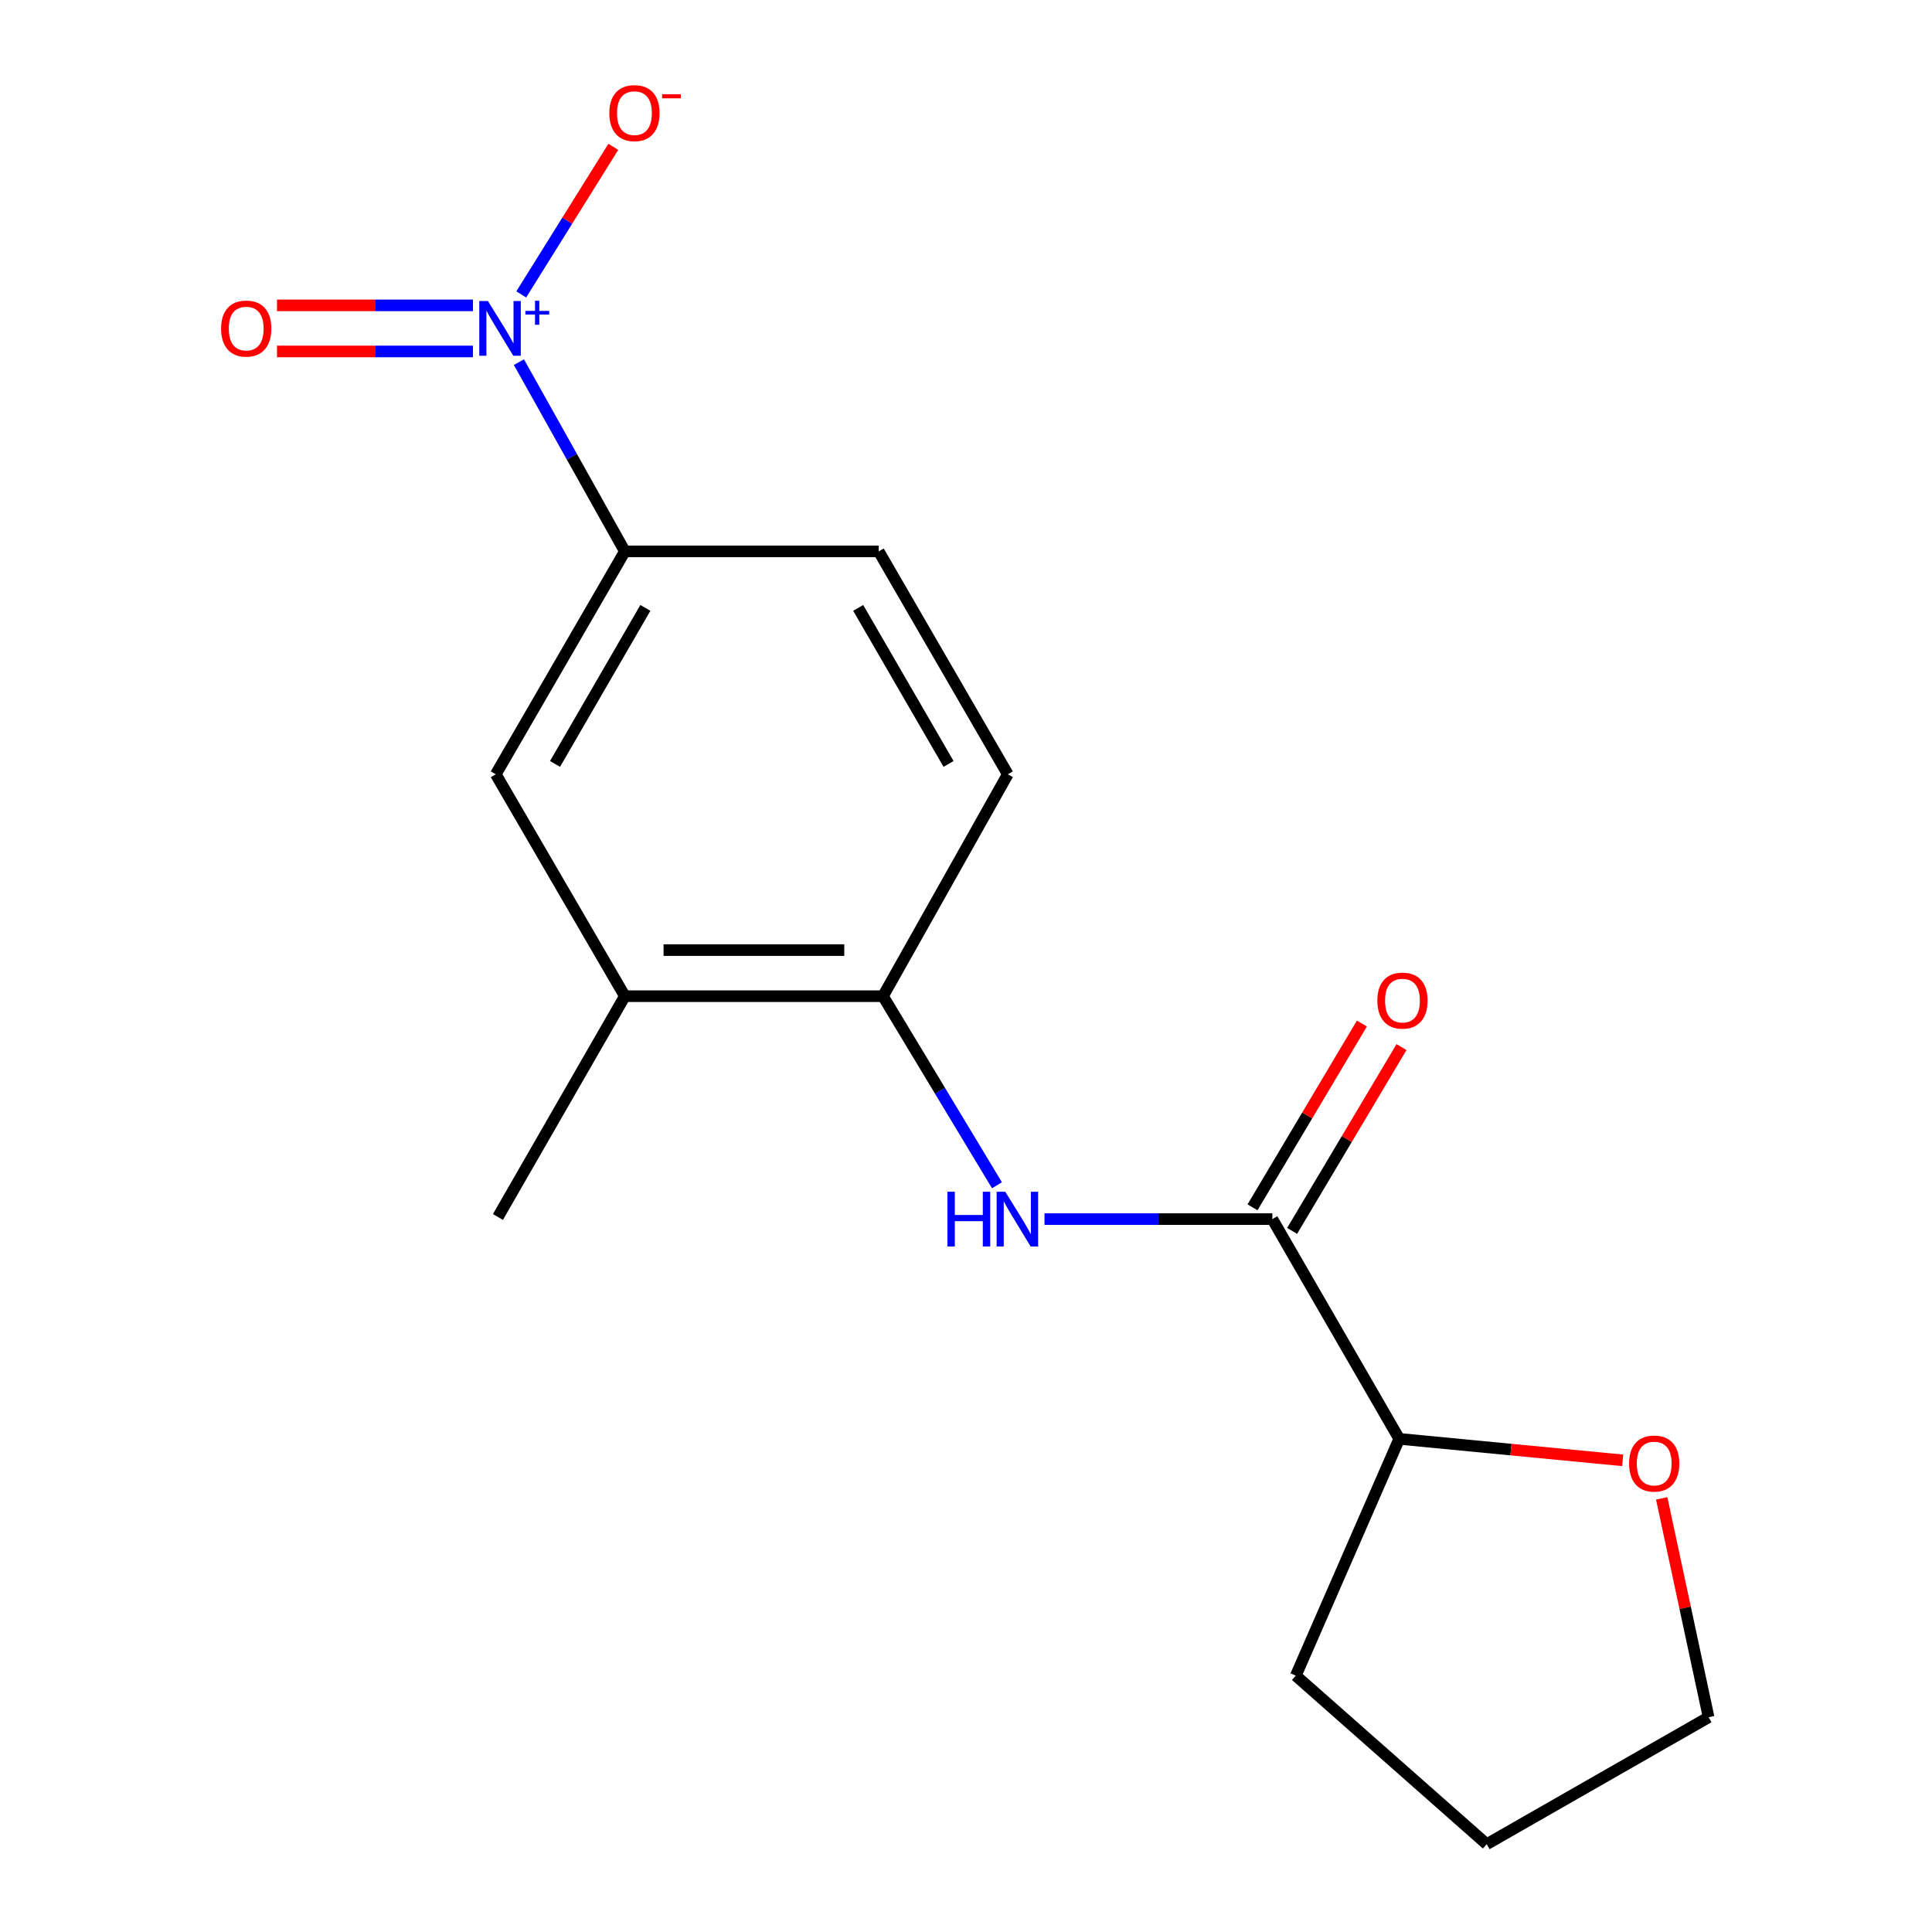 <?xml version='1.0' encoding='iso-8859-1'?>
<svg version='1.1' baseProfile='full'
              xmlns='http://www.w3.org/2000/svg'
                      xmlns:rdkit='http://www.rdkit.org/xml'
                      xmlns:xlink='http://www.w3.org/1999/xlink'
                  xml:space='preserve'
width='1000px' height='1000px' viewBox='0 0 1000 1000'>
<!-- END OF HEADER -->
<rect style='opacity:1.0;fill:#FFFFFF;stroke:none' width='1000' height='1000' x='0' y='0'> </rect>
<path class='bond-2' d='M 268.595,187.449 L 296.007,236.42' style='fill:none;fill-rule:evenodd;stroke:#0000FF;stroke-width:6px;stroke-linecap:butt;stroke-linejoin:miter;stroke-opacity:1' />
<path class='bond-2' d='M 296.007,236.42 L 323.42,285.391' style='fill:none;fill-rule:evenodd;stroke:#000000;stroke-width:6px;stroke-linecap:butt;stroke-linejoin:miter;stroke-opacity:1' />
<path class='bond-6' d='M 269.795,152.388 L 293.624,114.193' style='fill:none;fill-rule:evenodd;stroke:#0000FF;stroke-width:6px;stroke-linecap:butt;stroke-linejoin:miter;stroke-opacity:1' />
<path class='bond-6' d='M 293.624,114.193 L 317.454,75.998' style='fill:none;fill-rule:evenodd;stroke:#FF0000;stroke-width:6px;stroke-linecap:butt;stroke-linejoin:miter;stroke-opacity:1' />
<path class='bond-7' d='M 244.794,158.056 L 194.084,158.056' style='fill:none;fill-rule:evenodd;stroke:#0000FF;stroke-width:6px;stroke-linecap:butt;stroke-linejoin:miter;stroke-opacity:1' />
<path class='bond-7' d='M 194.084,158.056 L 143.375,158.056' style='fill:none;fill-rule:evenodd;stroke:#FF0000;stroke-width:6px;stroke-linecap:butt;stroke-linejoin:miter;stroke-opacity:1' />
<path class='bond-7' d='M 244.794,181.909 L 194.084,181.909' style='fill:none;fill-rule:evenodd;stroke:#0000FF;stroke-width:6px;stroke-linecap:butt;stroke-linejoin:miter;stroke-opacity:1' />
<path class='bond-7' d='M 194.084,181.909 L 143.375,181.909' style='fill:none;fill-rule:evenodd;stroke:#FF0000;stroke-width:6px;stroke-linecap:butt;stroke-linejoin:miter;stroke-opacity:1' />
<path class='bond-0' d='M 658.553,631.007 L 599.593,631.007' style='fill:none;fill-rule:evenodd;stroke:#000000;stroke-width:6px;stroke-linecap:butt;stroke-linejoin:miter;stroke-opacity:1' />
<path class='bond-0' d='M 599.593,631.007 L 540.633,631.007' style='fill:none;fill-rule:evenodd;stroke:#0000FF;stroke-width:6px;stroke-linecap:butt;stroke-linejoin:miter;stroke-opacity:1' />
<path class='bond-8' d='M 658.553,631.007 L 724.242,744.746' style='fill:none;fill-rule:evenodd;stroke:#000000;stroke-width:6px;stroke-linecap:butt;stroke-linejoin:miter;stroke-opacity:1' />
<path class='bond-9' d='M 668.802,637.106 L 697.109,589.542' style='fill:none;fill-rule:evenodd;stroke:#000000;stroke-width:6px;stroke-linecap:butt;stroke-linejoin:miter;stroke-opacity:1' />
<path class='bond-9' d='M 697.109,589.542 L 725.417,541.977' style='fill:none;fill-rule:evenodd;stroke:#FF0000;stroke-width:6px;stroke-linecap:butt;stroke-linejoin:miter;stroke-opacity:1' />
<path class='bond-9' d='M 648.305,624.907 L 676.612,577.343' style='fill:none;fill-rule:evenodd;stroke:#000000;stroke-width:6px;stroke-linecap:butt;stroke-linejoin:miter;stroke-opacity:1' />
<path class='bond-9' d='M 676.612,577.343 L 704.919,529.778' style='fill:none;fill-rule:evenodd;stroke:#FF0000;stroke-width:6px;stroke-linecap:butt;stroke-linejoin:miter;stroke-opacity:1' />
<path class='bond-1' d='M 516.027,613.479 L 486.531,564.552' style='fill:none;fill-rule:evenodd;stroke:#0000FF;stroke-width:6px;stroke-linecap:butt;stroke-linejoin:miter;stroke-opacity:1' />
<path class='bond-1' d='M 486.531,564.552 L 457.036,515.625' style='fill:none;fill-rule:evenodd;stroke:#000000;stroke-width:6px;stroke-linecap:butt;stroke-linejoin:miter;stroke-opacity:1' />
<path class='bond-4' d='M 323.42,285.391 L 256.618,400.773' style='fill:none;fill-rule:evenodd;stroke:#000000;stroke-width:6px;stroke-linecap:butt;stroke-linejoin:miter;stroke-opacity:1' />
<path class='bond-4' d='M 334.042,314.65 L 287.281,395.417' style='fill:none;fill-rule:evenodd;stroke:#000000;stroke-width:6px;stroke-linecap:butt;stroke-linejoin:miter;stroke-opacity:1' />
<path class='bond-11' d='M 323.42,285.391 L 454.823,285.391' style='fill:none;fill-rule:evenodd;stroke:#000000;stroke-width:6px;stroke-linecap:butt;stroke-linejoin:miter;stroke-opacity:1' />
<path class='bond-3' d='M 457.036,515.625 L 521.638,400.773' style='fill:none;fill-rule:evenodd;stroke:#000000;stroke-width:6px;stroke-linecap:butt;stroke-linejoin:miter;stroke-opacity:1' />
<path class='bond-17' d='M 457.036,515.625 L 323.42,515.625' style='fill:none;fill-rule:evenodd;stroke:#000000;stroke-width:6px;stroke-linecap:butt;stroke-linejoin:miter;stroke-opacity:1' />
<path class='bond-17' d='M 436.993,491.772 L 343.462,491.772' style='fill:none;fill-rule:evenodd;stroke:#000000;stroke-width:6px;stroke-linecap:butt;stroke-linejoin:miter;stroke-opacity:1' />
<path class='bond-5' d='M 256.618,400.773 L 323.42,515.625' style='fill:none;fill-rule:evenodd;stroke:#000000;stroke-width:6px;stroke-linecap:butt;stroke-linejoin:miter;stroke-opacity:1' />
<path class='bond-13' d='M 323.42,515.625 L 257.731,629.907' style='fill:none;fill-rule:evenodd;stroke:#000000;stroke-width:6px;stroke-linecap:butt;stroke-linejoin:miter;stroke-opacity:1' />
<path class='bond-10' d='M 724.242,744.746 L 782.071,750.308' style='fill:none;fill-rule:evenodd;stroke:#000000;stroke-width:6px;stroke-linecap:butt;stroke-linejoin:miter;stroke-opacity:1' />
<path class='bond-10' d='M 782.071,750.308 L 839.9,755.871' style='fill:none;fill-rule:evenodd;stroke:#FF0000;stroke-width:6px;stroke-linecap:butt;stroke-linejoin:miter;stroke-opacity:1' />
<path class='bond-15' d='M 724.242,744.746 L 670.705,867.31' style='fill:none;fill-rule:evenodd;stroke:#000000;stroke-width:6px;stroke-linecap:butt;stroke-linejoin:miter;stroke-opacity:1' />
<path class='bond-14' d='M 860.098,775.56 L 872.236,832.202' style='fill:none;fill-rule:evenodd;stroke:#FF0000;stroke-width:6px;stroke-linecap:butt;stroke-linejoin:miter;stroke-opacity:1' />
<path class='bond-14' d='M 872.236,832.202 L 884.375,888.844' style='fill:none;fill-rule:evenodd;stroke:#000000;stroke-width:6px;stroke-linecap:butt;stroke-linejoin:miter;stroke-opacity:1' />
<path class='bond-12' d='M 454.823,285.391 L 521.638,400.773' style='fill:none;fill-rule:evenodd;stroke:#000000;stroke-width:6px;stroke-linecap:butt;stroke-linejoin:miter;stroke-opacity:1' />
<path class='bond-12' d='M 444.203,314.651 L 490.974,395.419' style='fill:none;fill-rule:evenodd;stroke:#000000;stroke-width:6px;stroke-linecap:butt;stroke-linejoin:miter;stroke-opacity:1' />
<path class='bond-18' d='M 884.375,888.844 L 769.523,954.545' style='fill:none;fill-rule:evenodd;stroke:#000000;stroke-width:6px;stroke-linecap:butt;stroke-linejoin:miter;stroke-opacity:1' />
<path class='bond-16' d='M 670.705,867.31 L 769.523,954.545' style='fill:none;fill-rule:evenodd;stroke:#000000;stroke-width:6px;stroke-linecap:butt;stroke-linejoin:miter;stroke-opacity:1' />
<path  class='atom-0' d='M 252.558 155.823
L 261.838 170.823
Q 262.758 172.303, 264.238 174.983
Q 265.718 177.663, 265.798 177.823
L 265.798 155.823
L 269.558 155.823
L 269.558 184.143
L 265.678 184.143
L 255.718 167.743
Q 254.558 165.823, 253.318 163.623
Q 252.118 161.423, 251.758 160.743
L 251.758 184.143
L 248.078 184.143
L 248.078 155.823
L 252.558 155.823
' fill='#0000FF'/>
<path  class='atom-0' d='M 271.934 160.927
L 276.924 160.927
L 276.924 155.674
L 279.141 155.674
L 279.141 160.927
L 284.263 160.927
L 284.263 162.828
L 279.141 162.828
L 279.141 168.108
L 276.924 168.108
L 276.924 162.828
L 271.934 162.828
L 271.934 160.927
' fill='#0000FF'/>
<path  class='atom-2' d='M 490.374 616.847
L 494.214 616.847
L 494.214 628.887
L 508.694 628.887
L 508.694 616.847
L 512.534 616.847
L 512.534 645.167
L 508.694 645.167
L 508.694 632.087
L 494.214 632.087
L 494.214 645.167
L 490.374 645.167
L 490.374 616.847
' fill='#0000FF'/>
<path  class='atom-2' d='M 520.334 616.847
L 529.614 631.847
Q 530.534 633.327, 532.014 636.007
Q 533.494 638.687, 533.574 638.847
L 533.574 616.847
L 537.334 616.847
L 537.334 645.167
L 533.454 645.167
L 523.494 628.767
Q 522.334 626.847, 521.094 624.647
Q 519.894 622.447, 519.534 621.767
L 519.534 645.167
L 515.854 645.167
L 515.854 616.847
L 520.334 616.847
' fill='#0000FF'/>
<path  class='atom-7' d='M 315.389 58.55
Q 315.389 51.75, 318.749 47.95
Q 322.109 44.15, 328.389 44.15
Q 334.669 44.15, 338.029 47.95
Q 341.389 51.75, 341.389 58.55
Q 341.389 65.43, 337.989 69.35
Q 334.589 73.23, 328.389 73.23
Q 322.149 73.23, 318.749 69.35
Q 315.389 65.47, 315.389 58.55
M 328.389 70.03
Q 332.709 70.03, 335.029 67.15
Q 337.389 64.23, 337.389 58.55
Q 337.389 52.99, 335.029 50.19
Q 332.709 47.35, 328.389 47.35
Q 324.069 47.35, 321.709 50.15
Q 319.389 52.95, 319.389 58.55
Q 319.389 64.27, 321.709 67.15
Q 324.069 70.03, 328.389 70.03
' fill='#FF0000'/>
<path  class='atom-7' d='M 342.709 48.773
L 352.398 48.773
L 352.398 50.885
L 342.709 50.885
L 342.709 48.773
' fill='#FF0000'/>
<path  class='atom-8' d='M 114.441 170.063
Q 114.441 163.263, 117.801 159.463
Q 121.161 155.663, 127.441 155.663
Q 133.721 155.663, 137.081 159.463
Q 140.441 163.263, 140.441 170.063
Q 140.441 176.943, 137.041 180.863
Q 133.641 184.743, 127.441 184.743
Q 121.201 184.743, 117.801 180.863
Q 114.441 176.983, 114.441 170.063
M 127.441 181.543
Q 131.761 181.543, 134.081 178.663
Q 136.441 175.743, 136.441 170.063
Q 136.441 164.503, 134.081 161.703
Q 131.761 158.863, 127.441 158.863
Q 123.121 158.863, 120.761 161.663
Q 118.441 164.463, 118.441 170.063
Q 118.441 175.783, 120.761 178.663
Q 123.121 181.543, 127.441 181.543
' fill='#FF0000'/>
<path  class='atom-10' d='M 712.911 517.905
Q 712.911 511.105, 716.271 507.305
Q 719.631 503.505, 725.911 503.505
Q 732.191 503.505, 735.551 507.305
Q 738.911 511.105, 738.911 517.905
Q 738.911 524.785, 735.511 528.705
Q 732.111 532.585, 725.911 532.585
Q 719.671 532.585, 716.271 528.705
Q 712.911 524.825, 712.911 517.905
M 725.911 529.385
Q 730.231 529.385, 732.551 526.505
Q 734.911 523.585, 734.911 517.905
Q 734.911 512.345, 732.551 509.545
Q 730.231 506.705, 725.911 506.705
Q 721.591 506.705, 719.231 509.505
Q 716.911 512.305, 716.911 517.905
Q 716.911 523.625, 719.231 526.505
Q 721.591 529.385, 725.911 529.385
' fill='#FF0000'/>
<path  class='atom-11' d='M 843.215 757.521
Q 843.215 750.721, 846.575 746.921
Q 849.935 743.121, 856.215 743.121
Q 862.495 743.121, 865.855 746.921
Q 869.215 750.721, 869.215 757.521
Q 869.215 764.401, 865.815 768.321
Q 862.415 772.201, 856.215 772.201
Q 849.975 772.201, 846.575 768.321
Q 843.215 764.441, 843.215 757.521
M 856.215 769.001
Q 860.535 769.001, 862.855 766.121
Q 865.215 763.201, 865.215 757.521
Q 865.215 751.961, 862.855 749.161
Q 860.535 746.321, 856.215 746.321
Q 851.895 746.321, 849.535 749.121
Q 847.215 751.921, 847.215 757.521
Q 847.215 763.241, 849.535 766.121
Q 851.895 769.001, 856.215 769.001
' fill='#FF0000'/>
</svg>
